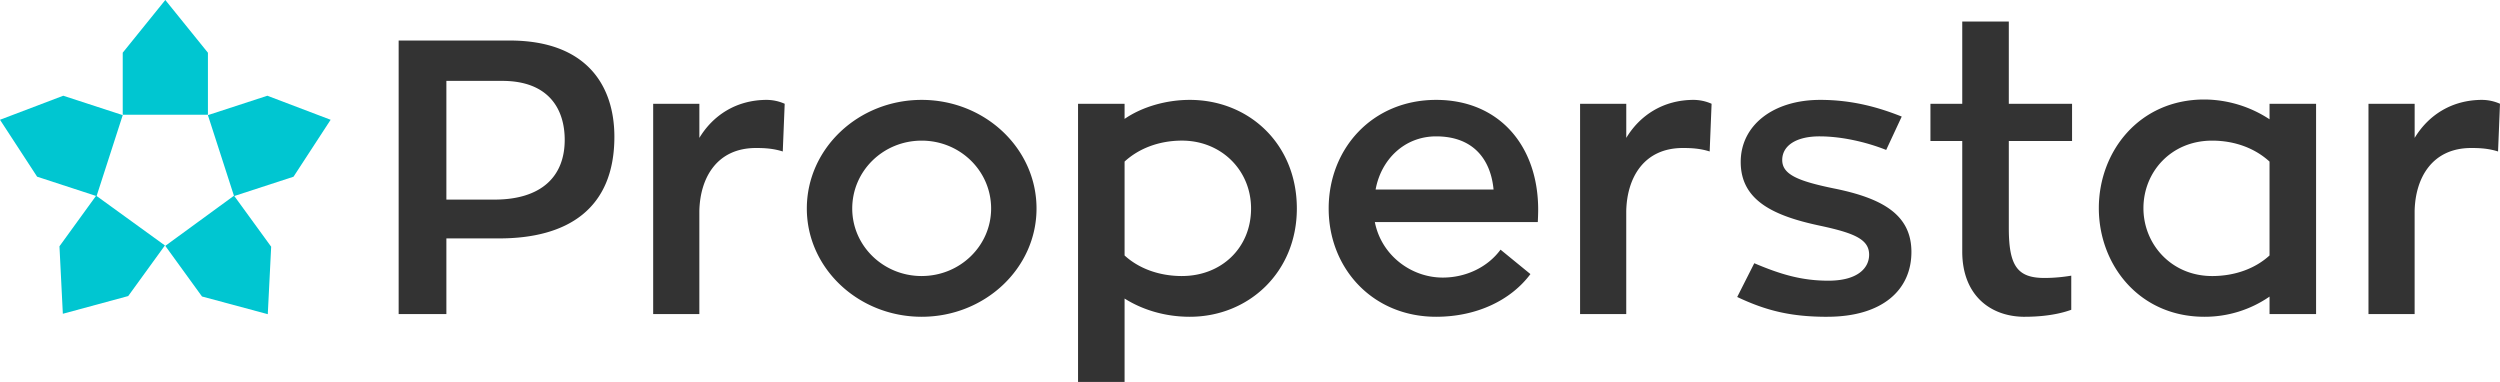 <svg xmlns="http://www.w3.org/2000/svg" viewBox="0 17 130 19.86"><g fill="none" fill-rule="nonzero"><path d="M23.212 33.331v-3.934h2.744c3.53 0 5.992-1.513 5.992-5.286 0-2.603-1.392-5.004-5.448-5.004h-5.77v14.224h2.482zm2.502-5.952h-2.502v-6.173h2.905c2.421 0 3.248 1.472 3.248 3.066 0 1.937-1.25 3.107-3.651 3.107zm10.652 5.952v-5.367c.04-1.715.908-3.268 2.946-3.268.423 0 .887.02 1.392.181l.1-2.481a2.34 2.34 0 0 0-.927-.202c-1.594 0-2.805.807-3.51 1.977v-1.775h-2.402V33.33h2.401zm11.56.141c3.29 0 5.973-2.522 5.973-5.629 0-3.127-2.684-5.649-5.972-5.649-3.289 0-5.972 2.522-5.972 5.65 0 3.106 2.683 5.628 5.972 5.628zm0-2.118c-1.997 0-3.61-1.574-3.61-3.51 0-1.958 1.613-3.531 3.61-3.531 1.998 0 3.612 1.573 3.612 3.53 0 1.937-1.614 3.51-3.611 3.51zm10.552 5.508v-4.338c.928.585 2.099.948 3.39.948 3.066 0 5.568-2.32 5.568-5.629 0-3.369-2.502-5.649-5.568-5.649-1.23 0-2.482.363-3.39.989v-.787h-2.42v14.466h2.42zm2.986-5.508c-1.21 0-2.26-.404-2.986-1.07v-4.882c.747-.686 1.796-1.09 2.986-1.09 2.038 0 3.591 1.534 3.591 3.531 0 2.058-1.553 3.51-3.59 3.51zm13.215 2.118c2.119 0 3.894-.867 4.903-2.22l-1.554-1.27c-.666.908-1.795 1.452-3.006 1.452-1.634 0-3.188-1.15-3.53-2.885h8.473s.02-.363.02-.645c0-3.33-2.037-5.71-5.306-5.71-3.309 0-5.588 2.522-5.588 5.65 0 3.106 2.28 5.628 5.588 5.628zm2.986-6.617h-6.133c.282-1.554 1.493-2.764 3.147-2.764 1.977 0 2.845 1.25 2.986 2.764zm6.9 6.476v-5.367c.04-1.715.908-3.268 2.946-3.268.423 0 .887.02 1.392.181l.1-2.481a2.34 2.34 0 0 0-.927-.202c-1.594 0-2.805.807-3.51 1.977v-1.775h-2.402V33.33h2.401zm10.45.141c2.866 0 4.379-1.392 4.379-3.37 0-1.956-1.533-2.803-4.055-3.308-1.856-.383-2.663-.726-2.663-1.473 0-.746.726-1.23 1.936-1.23 1.13 0 2.401.282 3.47.706l.808-1.735c-1.21-.484-2.583-.868-4.237-.868-2.462 0-4.136 1.332-4.136 3.228 0 2.018 1.735 2.805 4.095 3.309 1.796.383 2.583.706 2.583 1.513 0 .686-.585 1.352-2.119 1.352-1.412 0-2.521-.343-3.853-.908l-.888 1.755c1.534.727 2.825 1.03 4.68 1.03zm10.27 0c1.453 0 2.24-.302 2.421-.363v-1.775a8.5 8.5 0 0 1-1.392.12c-1.412 0-1.856-.625-1.856-2.602v-4.52h3.289v-1.936h-3.289v-4.277h-2.421v4.277h-1.654v1.937h1.654v5.75c0 2.26 1.453 3.39 3.248 3.39zm9.341 0a5.925 5.925 0 0 0 3.39-1.049v.908h2.42V22.396h-2.42v.807a6.22 6.22 0 0 0-3.39-1.029c-3.39 0-5.487 2.703-5.487 5.65 0 2.945 2.098 5.648 5.487 5.648zm.404-2.118c-2.119 0-3.571-1.655-3.571-3.53 0-1.877 1.432-3.511 3.57-3.511 1.191 0 2.24.403 2.987 1.09v4.881c-.726.666-1.776 1.07-2.986 1.07zm10.531 1.977v-5.367c.04-1.715.908-3.268 2.946-3.268.424 0 .888.02 1.392.181l.101-2.481a2.34 2.34 0 0 0-.928-.202c-1.594 0-2.804.807-3.51 1.977v-1.775h-2.401V33.33h2.4z" fill="#333"/><path d="m10.811 22.987 1.36 4.21 3.092-1.008 1.93-2.961-3.29-1.25-3.092 1.009zm-2.215 6.798 1.908 2.632 3.421.92.176-3.508-1.93-2.654-3.575 2.61zM5 27.175l-1.908 2.632.176 3.509 3.399-.921 1.908-2.632L5 27.175zm1.382-4.188-3.093-1.009L0 23.228l1.93 2.96 3.092 1.01 1.36-4.211zm4.43-3.246v3.224h-4.43V19.74L8.596 17l2.215 2.741z" fill="#00C6D1"/></g></svg>